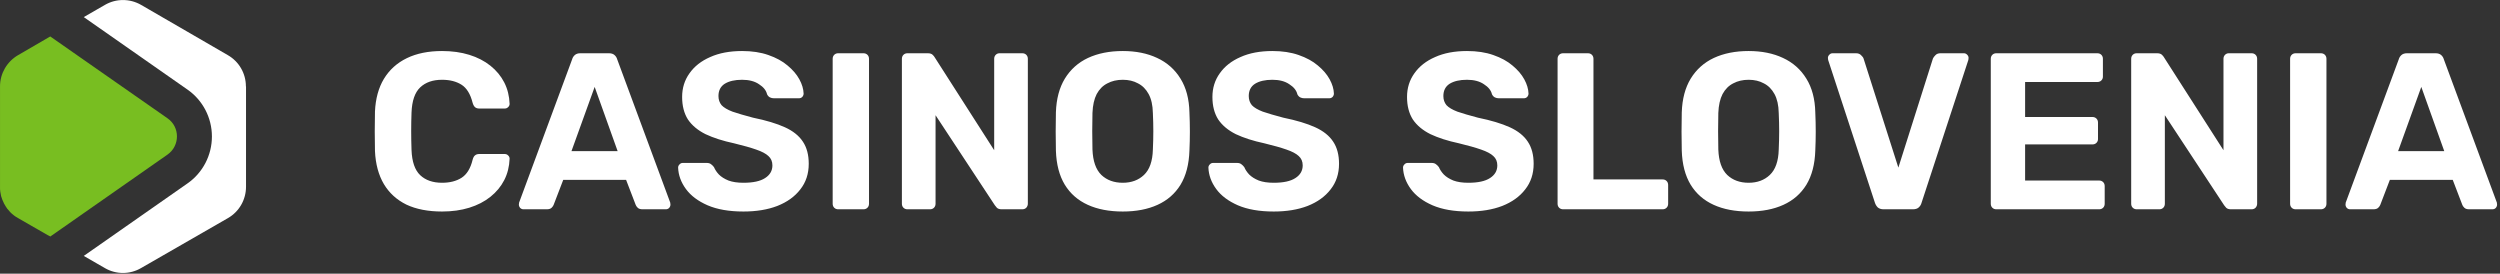 <?xml version="1.0" encoding="UTF-8"?> <svg xmlns="http://www.w3.org/2000/svg" width="1087" height="119" viewBox="0 0 1087 119" fill="none"><rect x="0" y="0" width="1087" height="119" fill="#333333" stroke="none"/><path d="M106.917 37.553C106.917 31.934 103.951 26.784 99.061 23.975L61.344 2.125C56.453 -0.685 50.471 -0.685 45.632 2.125L36.424 7.431L81.529 38.958C88.188 43.588 92.142 51.235 92.142 59.351C92.142 67.467 88.188 75.114 81.529 79.745L36.424 111.271L45.632 116.578C50.471 119.387 56.453 119.387 61.292 116.578L99.113 94.832C104.003 92.022 106.969 86.82 106.969 81.201V37.553H106.917Z" fill="white"></path><path d="M21.858 102.843L72.842 67.206C78.304 63.356 78.304 55.241 72.842 51.443L21.858 15.858L21.39 16.119L7.864 23.974C3.025 26.784 0.008 31.934 0.008 37.552V81.149C-0.044 82.553 0.164 83.958 0.476 85.258C0.788 86.351 1.205 87.391 1.725 88.432C2.141 89.212 2.609 89.993 3.129 90.721C3.546 91.241 4.014 91.761 4.482 92.282C5.471 93.27 6.563 94.103 7.76 94.779L20.714 102.218L21.13 102.426L21.338 102.531L21.806 102.791L21.858 102.843Z" fill="#78BE21"></path><path d="M192.21 91.969C186.136 91.969 180.967 90.968 176.702 88.965C172.502 86.897 169.239 83.925 166.913 80.048C164.587 76.106 163.294 71.325 163.036 65.703C162.971 63.054 162.939 60.211 162.939 57.174C162.939 54.137 162.971 51.229 163.036 48.451C163.294 42.894 164.587 38.177 166.913 34.3C169.303 30.358 172.631 27.354 176.896 25.286C181.16 23.218 186.265 22.185 192.21 22.185C196.539 22.185 200.48 22.734 204.034 23.832C207.588 24.931 210.657 26.514 213.242 28.581C215.827 30.649 217.83 33.072 219.251 35.851C220.673 38.629 221.448 41.731 221.577 45.155C221.577 45.737 221.351 46.221 220.899 46.609C220.511 46.997 220.027 47.191 219.445 47.191H208.396C207.62 47.191 207.007 46.997 206.554 46.609C206.102 46.221 205.747 45.575 205.488 44.671C204.519 40.858 202.903 38.242 200.642 36.82C198.38 35.398 195.57 34.688 192.21 34.688C188.203 34.688 185.037 35.786 182.711 37.983C180.385 40.18 179.125 43.831 178.931 48.935C178.737 54.234 178.737 59.661 178.931 65.219C179.125 70.323 180.385 73.974 182.711 76.171C185.037 78.368 188.203 79.466 192.21 79.466C195.57 79.466 198.38 78.755 200.642 77.334C202.968 75.848 204.583 73.231 205.488 69.483C205.747 68.514 206.102 67.868 206.554 67.545C207.007 67.157 207.62 66.963 208.396 66.963H219.445C220.027 66.963 220.511 67.157 220.899 67.545C221.351 67.932 221.577 68.417 221.577 68.999C221.448 72.423 220.673 75.525 219.251 78.303C217.83 81.082 215.827 83.505 213.242 85.572C210.657 87.64 207.588 89.223 204.034 90.322C200.48 91.42 196.539 91.969 192.21 91.969ZM227.642 91C227.06 91 226.576 90.806 226.188 90.418C225.8 89.966 225.606 89.481 225.606 88.965C225.606 88.641 225.639 88.351 225.703 88.092L248.771 25.771C248.965 25.06 249.353 24.446 249.934 23.929C250.516 23.412 251.323 23.154 252.357 23.154H264.763C265.797 23.154 266.605 23.412 267.186 23.929C267.768 24.446 268.156 25.06 268.35 25.771L291.417 88.092C291.482 88.351 291.514 88.641 291.514 88.965C291.514 89.481 291.32 89.966 290.933 90.418C290.545 90.806 290.06 91 289.479 91H279.399C278.43 91 277.719 90.774 277.266 90.322C276.814 89.869 276.523 89.449 276.394 89.061L272.226 78.206H244.894L240.726 89.061C240.597 89.449 240.306 89.869 239.854 90.322C239.402 90.774 238.691 91 237.722 91H227.642ZM248.48 65.703H268.543L258.56 37.789L248.48 65.703ZM323.243 91.969C317.04 91.969 311.838 91.065 307.638 89.255C303.503 87.446 300.369 85.088 298.237 82.18C296.104 79.272 294.974 76.171 294.844 72.875C294.844 72.359 295.038 71.906 295.426 71.519C295.814 71.066 296.298 70.84 296.88 70.84H307.25C308.09 70.84 308.737 71.034 309.189 71.421C309.641 71.745 310.061 72.165 310.449 72.681C310.901 73.78 311.612 74.846 312.581 75.88C313.615 76.914 315.004 77.786 316.749 78.497C318.494 79.143 320.658 79.466 323.243 79.466C327.443 79.466 330.577 78.788 332.644 77.431C334.777 76.074 335.843 74.232 335.843 71.906C335.843 70.226 335.261 68.869 334.098 67.835C333 66.802 331.223 65.865 328.767 65.025C326.377 64.185 323.178 63.28 319.172 62.311C314.326 61.277 310.19 59.952 306.766 58.337C303.406 56.657 300.854 54.525 299.109 51.94C297.429 49.291 296.589 46.028 296.589 42.151C296.589 38.274 297.655 34.849 299.787 31.877C301.92 28.84 304.924 26.482 308.801 24.802C312.678 23.057 317.298 22.185 322.661 22.185C326.99 22.185 330.803 22.766 334.098 23.929C337.458 25.092 340.237 26.611 342.434 28.485C344.695 30.358 346.407 32.361 347.57 34.494C348.734 36.626 349.347 38.694 349.412 40.697C349.412 41.214 349.218 41.699 348.83 42.151C348.443 42.538 347.958 42.732 347.377 42.732H336.521C335.875 42.732 335.294 42.603 334.777 42.345C334.26 42.086 333.84 41.634 333.517 40.988C333.129 39.308 331.966 37.854 330.027 36.626C328.154 35.334 325.698 34.688 322.661 34.688C319.495 34.688 316.975 35.269 315.101 36.432C313.292 37.595 312.387 39.372 312.387 41.763C312.387 43.314 312.84 44.639 313.744 45.737C314.714 46.771 316.297 47.708 318.494 48.548C320.755 49.323 323.727 50.195 327.41 51.165C333.097 52.328 337.717 53.717 341.27 55.332C344.824 56.948 347.441 59.048 349.121 61.632C350.801 64.152 351.641 67.351 351.641 71.228C351.641 75.557 350.414 79.272 347.958 82.374C345.567 85.475 342.24 87.866 337.975 89.546C333.775 91.162 328.864 91.969 323.243 91.969ZM364.468 91C363.758 91 363.176 90.774 362.724 90.322C362.272 89.869 362.045 89.288 362.045 88.577V25.577C362.045 24.866 362.272 24.285 362.724 23.832C363.176 23.38 363.758 23.154 364.468 23.154H375.421C376.132 23.154 376.713 23.38 377.165 23.832C377.618 24.285 377.844 24.866 377.844 25.577V88.577C377.844 89.288 377.618 89.869 377.165 90.322C376.713 90.774 376.132 91 375.421 91H364.468ZM394.568 91C393.857 91 393.275 90.774 392.823 90.322C392.371 89.869 392.145 89.288 392.145 88.577V25.577C392.145 24.866 392.371 24.285 392.823 23.832C393.275 23.38 393.857 23.154 394.568 23.154H403.388C404.357 23.154 405.068 23.38 405.52 23.832C405.972 24.285 406.263 24.64 406.392 24.898L432.271 65.315V25.577C432.271 24.866 432.497 24.285 432.949 23.832C433.401 23.38 433.951 23.154 434.597 23.154H444.483C445.194 23.154 445.775 23.38 446.228 23.832C446.68 24.285 446.906 24.866 446.906 25.577V88.577C446.906 89.223 446.68 89.805 446.228 90.322C445.775 90.774 445.194 91 444.483 91H435.566C434.597 91 433.886 90.774 433.434 90.322C433.046 89.805 432.755 89.449 432.561 89.255L406.78 50.099V88.577C406.78 89.288 406.554 89.869 406.101 90.322C405.649 90.774 405.068 91 404.357 91H394.568ZM488.185 91.969C482.305 91.969 477.232 91 472.968 89.061C468.703 87.123 465.375 84.215 462.985 80.338C460.594 76.397 459.302 71.454 459.108 65.509C459.043 62.731 459.011 59.985 459.011 57.271C459.011 54.492 459.043 51.681 459.108 48.839C459.302 43.023 460.594 38.145 462.985 34.203C465.44 30.197 468.8 27.192 473.065 25.189C477.394 23.186 482.434 22.185 488.185 22.185C493.871 22.185 498.846 23.186 503.111 25.189C507.44 27.192 510.832 30.197 513.288 34.203C515.743 38.145 517.035 43.023 517.165 48.839C517.294 51.681 517.359 54.492 517.359 57.271C517.359 59.985 517.294 62.731 517.165 65.509C516.971 71.454 515.679 76.397 513.288 80.338C510.897 84.215 507.569 87.123 503.305 89.061C499.04 91 494 91.969 488.185 91.969ZM488.185 79.466C491.932 79.466 495.002 78.335 497.392 76.074C499.848 73.748 501.14 70.065 501.269 65.025C501.399 62.181 501.463 59.532 501.463 57.077C501.463 54.557 501.399 51.908 501.269 49.129C501.205 45.769 500.591 43.023 499.428 40.891C498.265 38.758 496.714 37.208 494.775 36.239C492.902 35.205 490.705 34.688 488.185 34.688C485.665 34.688 483.435 35.205 481.497 36.239C479.559 37.208 478.008 38.758 476.845 40.891C475.746 43.023 475.132 45.769 475.003 49.129C474.939 51.908 474.906 54.557 474.906 57.077C474.906 59.532 474.939 62.181 475.003 65.025C475.197 70.065 476.489 73.748 478.88 76.074C481.271 78.335 484.372 79.466 488.185 79.466ZM553.814 91.969C547.611 91.969 542.409 91.065 538.209 89.255C534.074 87.446 530.94 85.088 528.808 82.18C526.675 79.272 525.544 76.171 525.415 72.875C525.415 72.359 525.609 71.906 525.997 71.519C526.384 71.066 526.869 70.84 527.451 70.84H537.821C538.661 70.84 539.308 71.034 539.76 71.421C540.212 71.745 540.632 72.165 541.02 72.681C541.472 73.78 542.183 74.846 543.152 75.88C544.186 76.914 545.575 77.786 547.32 78.497C549.064 79.143 551.229 79.466 553.814 79.466C558.014 79.466 561.148 78.788 563.215 77.431C565.348 76.074 566.414 74.232 566.414 71.906C566.414 70.226 565.832 68.869 564.669 67.835C563.571 66.802 561.794 65.865 559.338 65.025C556.948 64.185 553.749 63.28 549.743 62.311C544.897 61.277 540.761 59.952 537.337 58.337C533.977 56.657 531.424 54.525 529.68 51.94C528 49.291 527.16 46.028 527.16 42.151C527.16 38.274 528.226 34.849 530.358 31.877C532.491 28.84 535.495 26.482 539.372 24.802C543.249 23.057 547.869 22.185 553.232 22.185C557.561 22.185 561.374 22.766 564.669 23.929C568.029 25.092 570.808 26.611 573.004 28.485C575.266 30.358 576.978 32.361 578.141 34.494C579.304 36.626 579.918 38.694 579.983 40.697C579.983 41.214 579.789 41.699 579.401 42.151C579.014 42.538 578.529 42.732 577.948 42.732H567.092C566.446 42.732 565.864 42.603 565.348 42.345C564.831 42.086 564.411 41.634 564.088 40.988C563.7 39.308 562.537 37.854 560.598 36.626C558.724 35.334 556.269 34.688 553.232 34.688C550.066 34.688 547.546 35.269 545.672 36.432C543.863 37.595 542.958 39.372 542.958 41.763C542.958 43.314 543.411 44.639 544.315 45.737C545.284 46.771 546.868 47.708 549.064 48.548C551.326 49.323 554.298 50.195 557.981 51.165C563.668 52.328 568.288 53.717 571.841 55.332C575.395 56.948 578.012 59.048 579.692 61.632C581.372 64.152 582.212 67.351 582.212 71.228C582.212 75.557 580.984 79.272 578.529 82.374C576.138 85.475 572.811 87.866 568.546 89.546C564.346 91.162 559.435 91.969 553.814 91.969ZM638.432 91.969C632.229 91.969 627.027 91.065 622.827 89.255C618.692 87.446 615.558 85.088 613.426 82.18C611.294 79.272 610.163 76.171 610.034 72.875C610.034 72.359 610.227 71.906 610.615 71.519C611.003 71.066 611.487 70.84 612.069 70.84H622.44C623.28 70.84 623.926 71.034 624.378 71.421C624.831 71.745 625.251 72.165 625.638 72.681C626.091 73.78 626.801 74.846 627.771 75.88C628.804 76.914 630.194 77.786 631.938 78.497C633.683 79.143 635.847 79.466 638.432 79.466C642.632 79.466 645.766 78.788 647.834 77.431C649.966 76.074 651.032 74.232 651.032 71.906C651.032 70.226 650.451 68.869 649.287 67.835C648.189 66.802 646.412 65.865 643.957 65.025C641.566 64.185 638.367 63.28 634.361 62.311C629.515 61.277 625.38 59.952 621.955 58.337C618.595 56.657 616.043 54.525 614.298 51.94C612.618 49.291 611.778 46.028 611.778 42.151C611.778 38.274 612.844 34.849 614.977 31.877C617.109 28.84 620.114 26.482 623.991 24.802C627.867 23.057 632.487 22.185 637.851 22.185C642.18 22.185 645.992 22.766 649.287 23.929C652.647 25.092 655.426 26.611 657.623 28.485C659.884 30.358 661.597 32.361 662.76 34.494C663.923 36.626 664.537 38.694 664.601 40.697C664.601 41.214 664.407 41.699 664.02 42.151C663.632 42.538 663.147 42.732 662.566 42.732H651.711C651.064 42.732 650.483 42.603 649.966 42.345C649.449 42.086 649.029 41.634 648.706 40.988C648.318 39.308 647.155 37.854 645.217 36.626C643.343 35.334 640.887 34.688 637.851 34.688C634.684 34.688 632.164 35.269 630.291 36.432C628.481 37.595 627.577 39.372 627.577 41.763C627.577 43.314 628.029 44.639 628.934 45.737C629.903 46.771 631.486 47.708 633.683 48.548C635.944 49.323 638.917 50.195 642.6 51.165C648.286 52.328 652.906 53.717 656.46 55.332C660.014 56.948 662.631 59.048 664.311 61.632C665.991 64.152 666.831 67.351 666.831 71.228C666.831 75.557 665.603 79.272 663.147 82.374C660.757 85.475 657.429 87.866 653.164 89.546C648.964 91.162 644.054 91.969 638.432 91.969ZM679.658 91C678.947 91 678.365 90.774 677.913 90.322C677.461 89.869 677.235 89.288 677.235 88.577V25.577C677.235 24.866 677.461 24.285 677.913 23.832C678.365 23.38 678.947 23.154 679.658 23.154H690.416C691.127 23.154 691.709 23.38 692.161 23.832C692.613 24.285 692.839 24.866 692.839 25.577V78.012H722.885C723.596 78.012 724.178 78.239 724.63 78.691C725.082 79.143 725.309 79.725 725.309 80.435V88.577C725.309 89.288 725.082 89.869 724.63 90.322C724.178 90.774 723.596 91 722.885 91H679.658ZM760.308 91.969C754.428 91.969 749.355 91 745.091 89.061C740.826 87.123 737.498 84.215 735.108 80.338C732.717 76.397 731.425 71.454 731.231 65.509C731.166 62.731 731.134 59.985 731.134 57.271C731.134 54.492 731.166 51.681 731.231 48.839C731.425 43.023 732.717 38.145 735.108 34.203C737.563 30.197 740.923 27.192 745.188 25.189C749.517 23.186 754.557 22.185 760.308 22.185C765.994 22.185 770.969 23.186 775.234 25.189C779.563 27.192 782.955 30.197 785.411 34.203C787.866 38.145 789.158 43.023 789.288 48.839C789.417 51.681 789.481 54.492 789.481 57.271C789.481 59.985 789.417 62.731 789.288 65.509C789.094 71.454 787.801 76.397 785.411 80.338C783.02 84.215 779.692 87.123 775.428 89.061C771.163 91 766.123 91.969 760.308 91.969ZM760.308 79.466C764.055 79.466 767.125 78.335 769.515 76.074C771.971 73.748 773.263 70.065 773.392 65.025C773.521 62.181 773.586 59.532 773.586 57.077C773.586 54.557 773.521 51.908 773.392 49.129C773.328 45.769 772.714 43.023 771.551 40.891C770.388 38.758 768.837 37.208 766.898 36.239C765.025 35.205 762.828 34.688 760.308 34.688C757.788 34.688 755.558 35.205 753.62 36.239C751.681 37.208 750.131 38.758 748.968 40.891C747.869 43.023 747.255 45.769 747.126 49.129C747.061 51.908 747.029 54.557 747.029 57.077C747.029 59.532 747.061 62.181 747.126 65.025C747.32 70.065 748.612 73.748 751.003 76.074C753.394 78.335 756.495 79.466 760.308 79.466ZM819.008 91C817.974 91 817.134 90.742 816.488 90.225C815.907 89.643 815.487 88.965 815.228 88.189L794.874 26.061C794.81 25.738 794.777 25.448 794.777 25.189C794.777 24.672 794.971 24.22 795.359 23.832C795.747 23.38 796.231 23.154 796.813 23.154H806.99C807.959 23.154 808.702 23.445 809.219 24.026C809.8 24.543 810.156 25.028 810.285 25.48L825.405 72.875L840.428 25.48C840.622 25.028 840.977 24.543 841.494 24.026C842.011 23.445 842.754 23.154 843.723 23.154H853.9C854.482 23.154 854.967 23.38 855.354 23.832C855.742 24.22 855.936 24.672 855.936 25.189C855.936 25.448 855.903 25.738 855.839 26.061L835.485 88.189C835.291 88.965 834.871 89.643 834.225 90.225C833.643 90.742 832.803 91 831.705 91H819.008ZM868.014 91C867.303 91 866.722 90.774 866.269 90.322C865.817 89.869 865.591 89.288 865.591 88.577V25.577C865.591 24.866 865.817 24.285 866.269 23.832C866.722 23.38 867.303 23.154 868.014 23.154H911.92C912.631 23.154 913.213 23.38 913.665 23.832C914.117 24.285 914.343 24.866 914.343 25.577V33.331C914.343 33.977 914.117 34.526 913.665 34.978C913.213 35.431 912.631 35.657 911.92 35.657H880.517V50.874H909.788C910.499 50.874 911.08 51.1 911.533 51.552C911.985 52.005 912.211 52.586 912.211 53.297V60.469C912.211 61.115 911.985 61.665 911.533 62.117C911.08 62.569 910.499 62.795 909.788 62.795H880.517V78.497H912.696C913.406 78.497 913.988 78.723 914.44 79.175C914.893 79.628 915.119 80.209 915.119 80.92V88.577C915.119 89.288 914.893 89.869 914.44 90.322C913.988 90.774 913.406 91 912.696 91H868.014ZM929.064 91C928.353 91 927.772 90.774 927.32 90.322C926.867 89.869 926.641 89.288 926.641 88.577V25.577C926.641 24.866 926.867 24.285 927.32 23.832C927.772 23.38 928.353 23.154 929.064 23.154H937.884C938.853 23.154 939.564 23.38 940.017 23.832C940.469 24.285 940.76 24.64 940.889 24.898L966.767 65.315V25.577C966.767 24.866 966.993 24.285 967.446 23.832C967.898 23.38 968.447 23.154 969.093 23.154H978.98C979.69 23.154 980.272 23.38 980.724 23.832C981.177 24.285 981.403 24.866 981.403 25.577V88.577C981.403 89.223 981.177 89.805 980.724 90.322C980.272 90.774 979.69 91 978.98 91H970.063C969.093 91 968.383 90.774 967.93 90.322C967.543 89.805 967.252 89.449 967.058 89.255L941.277 50.099V88.577C941.277 89.288 941.05 89.869 940.598 90.322C940.146 90.774 939.564 91 938.853 91H929.064ZM998.16 91C997.449 91 996.868 90.774 996.415 90.322C995.963 89.869 995.737 89.288 995.737 88.577V25.577C995.737 24.866 995.963 24.285 996.415 23.832C996.868 23.38 997.449 23.154 998.16 23.154H1009.11C1009.82 23.154 1010.4 23.38 1010.86 23.832C1011.31 24.285 1011.54 24.866 1011.54 25.577V88.577C1011.54 89.288 1011.31 89.869 1010.86 90.322C1010.4 90.774 1009.82 91 1009.11 91H998.16ZM1021.86 91C1021.28 91 1020.8 90.806 1020.41 90.418C1020.02 89.966 1019.83 89.481 1019.83 88.965C1019.83 88.641 1019.86 88.351 1019.92 88.092L1042.99 25.771C1043.19 25.06 1043.57 24.446 1044.15 23.929C1044.74 23.412 1045.54 23.154 1046.58 23.154H1058.98C1060.02 23.154 1060.83 23.412 1061.41 23.929C1061.99 24.446 1062.38 25.06 1062.57 25.771L1085.64 88.092C1085.7 88.351 1085.73 88.641 1085.73 88.965C1085.73 89.481 1085.54 89.966 1085.15 90.418C1084.77 90.806 1084.28 91 1083.7 91H1073.62C1072.65 91 1071.94 90.774 1071.49 90.322C1071.03 89.869 1070.74 89.449 1070.61 89.061L1066.45 78.206H1039.11L1034.95 89.061C1034.82 89.449 1034.53 89.869 1034.07 90.322C1033.62 90.774 1032.91 91 1031.94 91H1021.86ZM1042.7 65.703H1062.76L1052.78 37.789L1042.7 65.703Z" fill="white"></path></svg> 